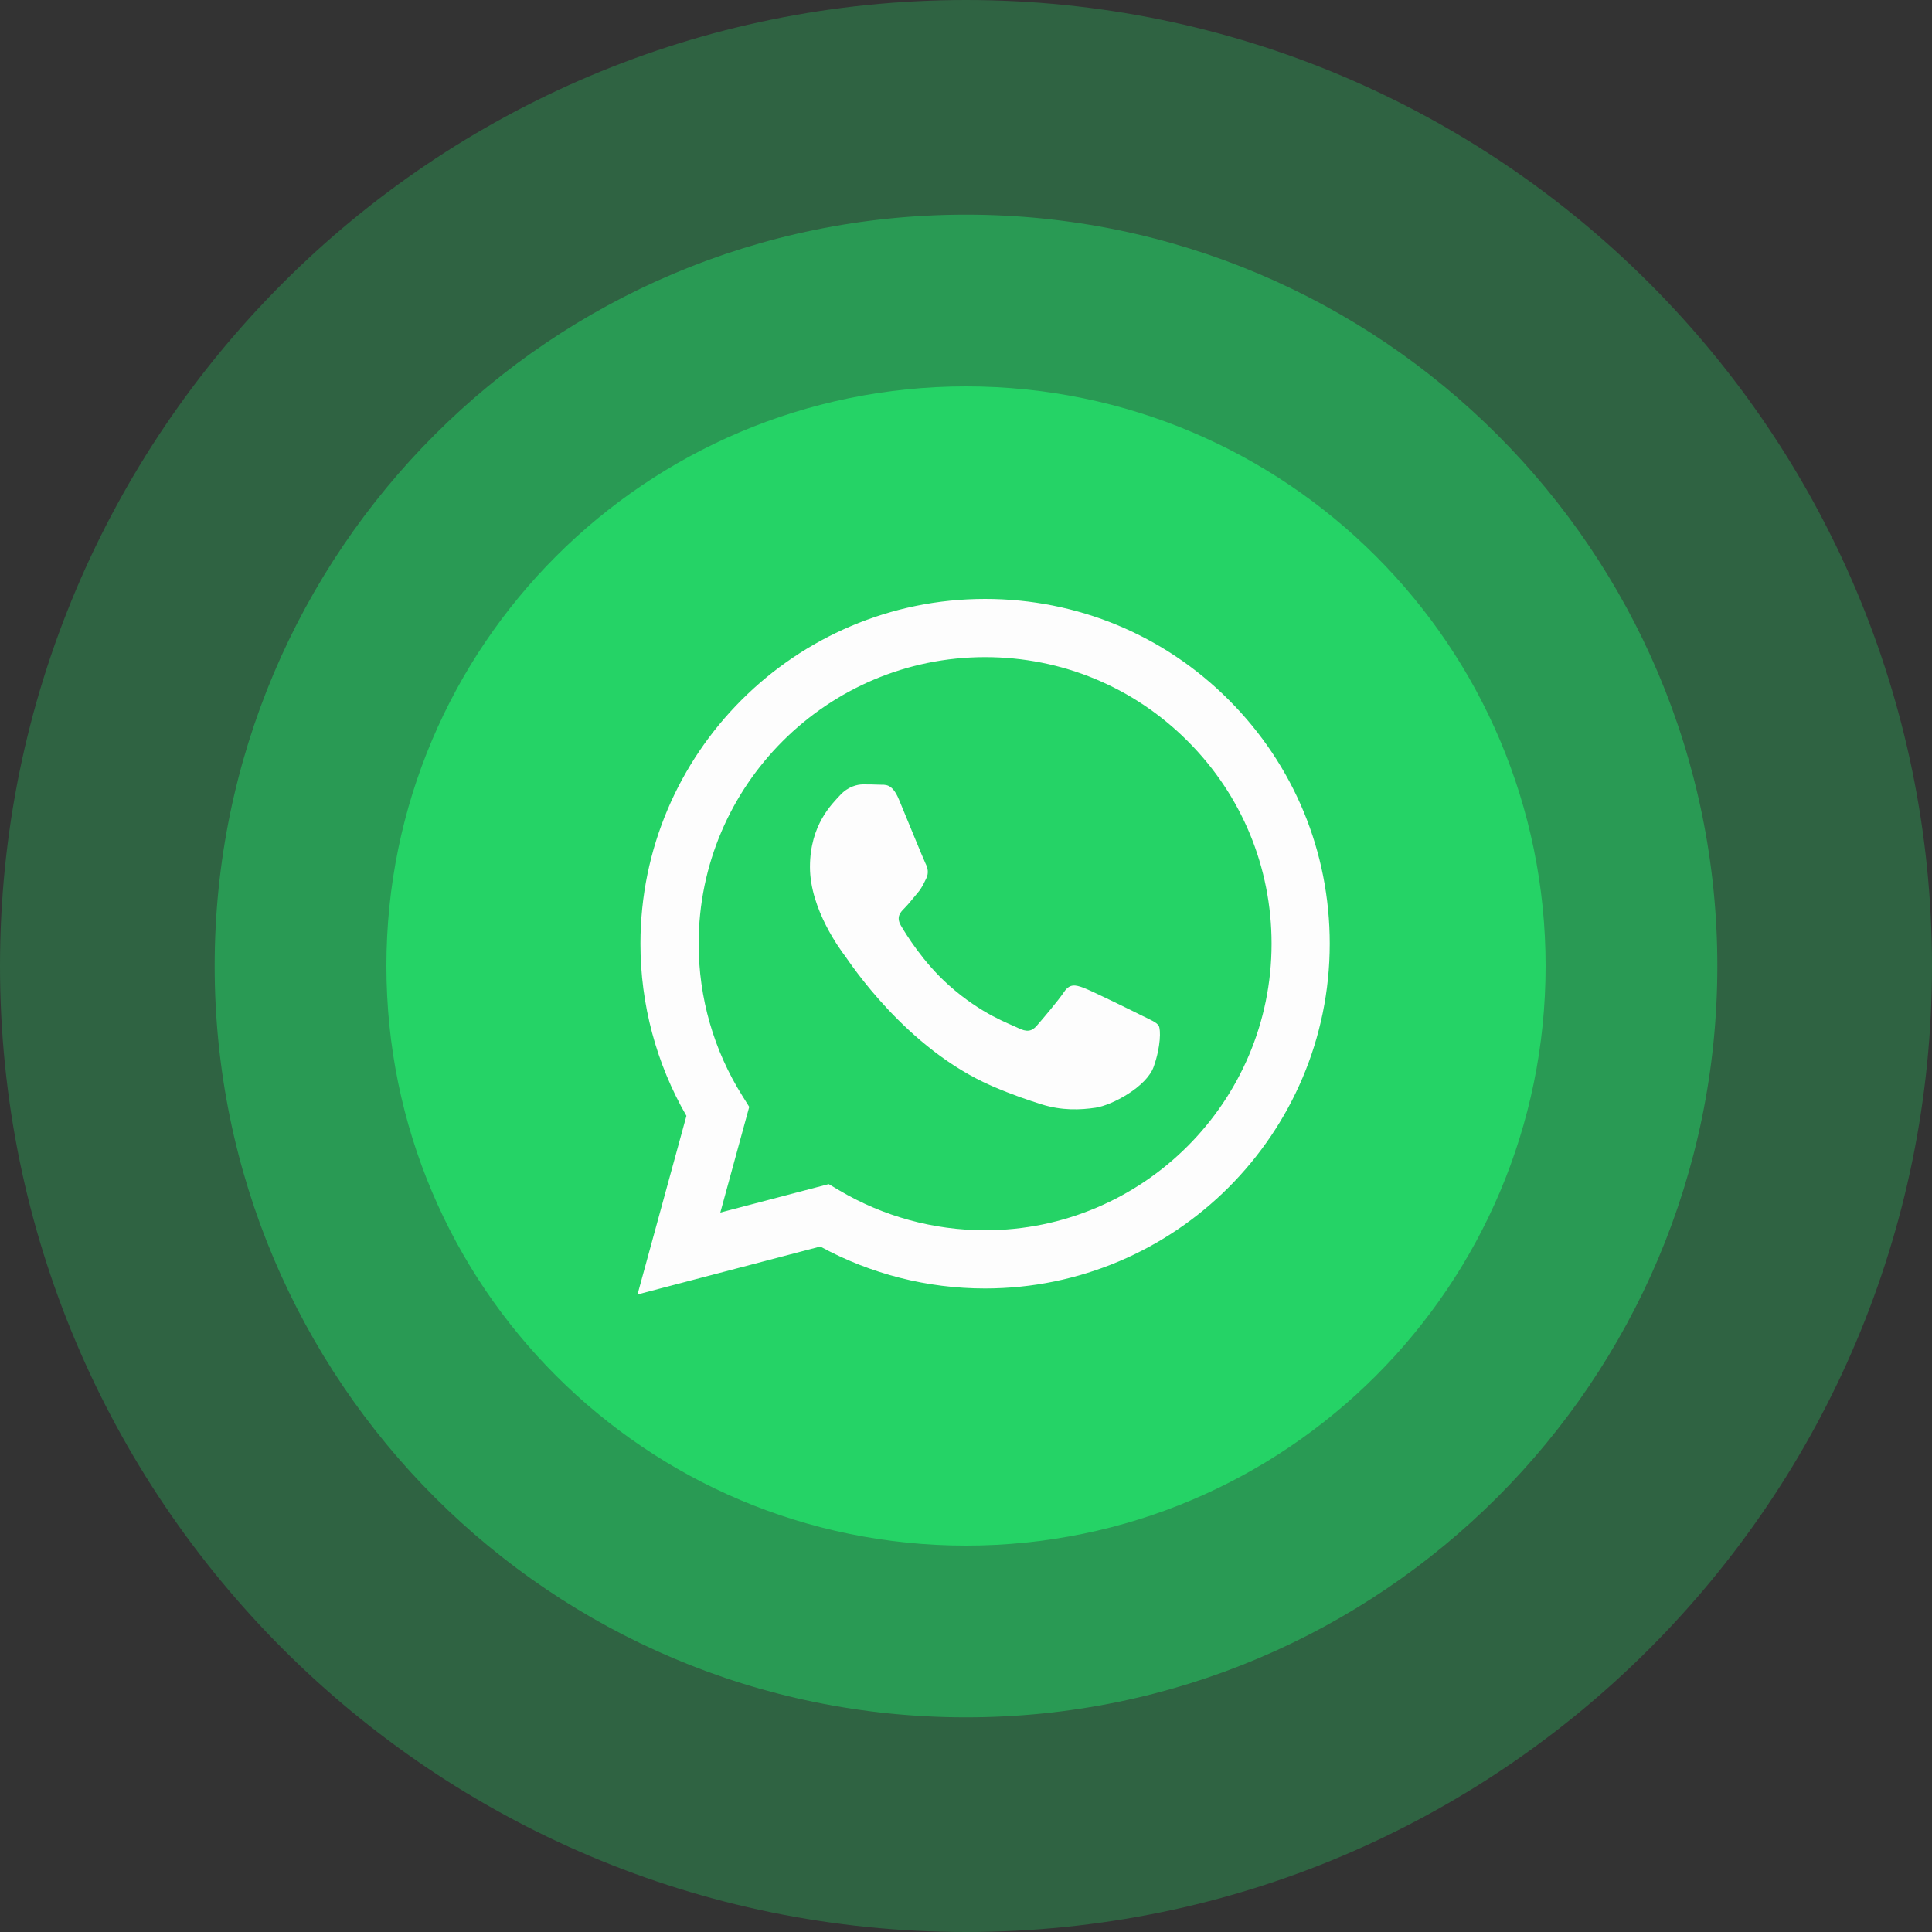 <?xml version="1.0" encoding="UTF-8"?> <svg xmlns="http://www.w3.org/2000/svg" width="55" height="55" viewBox="0 0 55 55" fill="none"><rect x="0" y="0" width="55" height="55" fill="#333333" stroke="none"/> <path opacity="0.3" fill-rule="evenodd" clip-rule="evenodd" d="M27.5 55C42.688 55 55 42.688 55 27.5C55 12.312 42.688 0 27.5 0C12.312 0 0 12.312 0 27.5C0 42.688 12.312 55 27.5 55Z" fill="#25D366"></path> <path opacity="0.5" fill-rule="evenodd" clip-rule="evenodd" d="M27.5 48.889C39.313 48.889 48.889 39.313 48.889 27.5C48.889 15.687 39.313 6.111 27.5 6.111C15.687 6.111 6.111 15.687 6.111 27.5C6.111 39.313 15.687 48.889 27.5 48.889Z" fill="#25D366"></path> <path fill-rule="evenodd" clip-rule="evenodd" d="M27.5 44C36.613 44 44 36.613 44 27.5C44 18.387 36.613 11 27.5 11C18.387 11 11 18.387 11 27.5C11 36.613 18.387 44 27.5 44Z" fill="#25D366"></path> <path fill-rule="evenodd" clip-rule="evenodd" d="M28.043 36.68H28.039C26.397 36.68 24.784 36.268 23.351 35.486L18.149 36.85L19.541 31.766C18.683 30.278 18.231 28.59 18.232 26.861C18.234 21.451 22.635 17.05 28.043 17.05C30.668 17.051 33.131 18.073 34.984 19.928C36.836 21.782 37.856 24.247 37.855 26.869C37.852 32.277 33.453 36.678 28.043 36.68ZM23.592 33.709L23.89 33.886C25.142 34.629 26.577 35.022 28.04 35.023H28.044C32.538 35.023 36.197 31.365 36.199 26.868C36.199 24.689 35.352 22.64 33.812 21.099C32.273 19.557 30.225 18.708 28.047 18.707C23.549 18.707 19.89 22.365 19.889 26.861C19.888 28.402 20.319 29.903 21.136 31.201L21.329 31.51L20.506 34.519L23.592 33.709ZM32.986 29.202C32.925 29.1 32.762 29.039 32.516 28.916C32.271 28.793 31.066 28.2 30.841 28.118C30.616 28.037 30.453 27.996 30.29 28.241C30.126 28.486 29.656 29.039 29.513 29.202C29.37 29.366 29.227 29.386 28.982 29.264C28.737 29.141 27.947 28.882 27.011 28.047C26.282 27.397 25.79 26.594 25.647 26.349C25.504 26.103 25.632 25.97 25.755 25.848C25.865 25.738 26 25.562 26.122 25.419C26.245 25.276 26.286 25.173 26.367 25.01C26.449 24.846 26.408 24.703 26.347 24.58C26.286 24.457 25.795 23.251 25.591 22.76C25.392 22.282 25.19 22.347 25.04 22.339C24.897 22.332 24.733 22.33 24.57 22.33C24.406 22.33 24.141 22.392 23.916 22.637C23.691 22.883 23.058 23.476 23.058 24.682C23.058 25.889 23.936 27.055 24.059 27.218C24.181 27.382 25.788 29.858 28.247 30.92C28.832 31.173 29.288 31.323 29.644 31.436C30.232 31.623 30.766 31.597 31.189 31.534C31.66 31.463 32.639 30.941 32.843 30.368C33.047 29.795 33.047 29.304 32.986 29.202Z" fill="#FDFDFD"></path> </svg> 